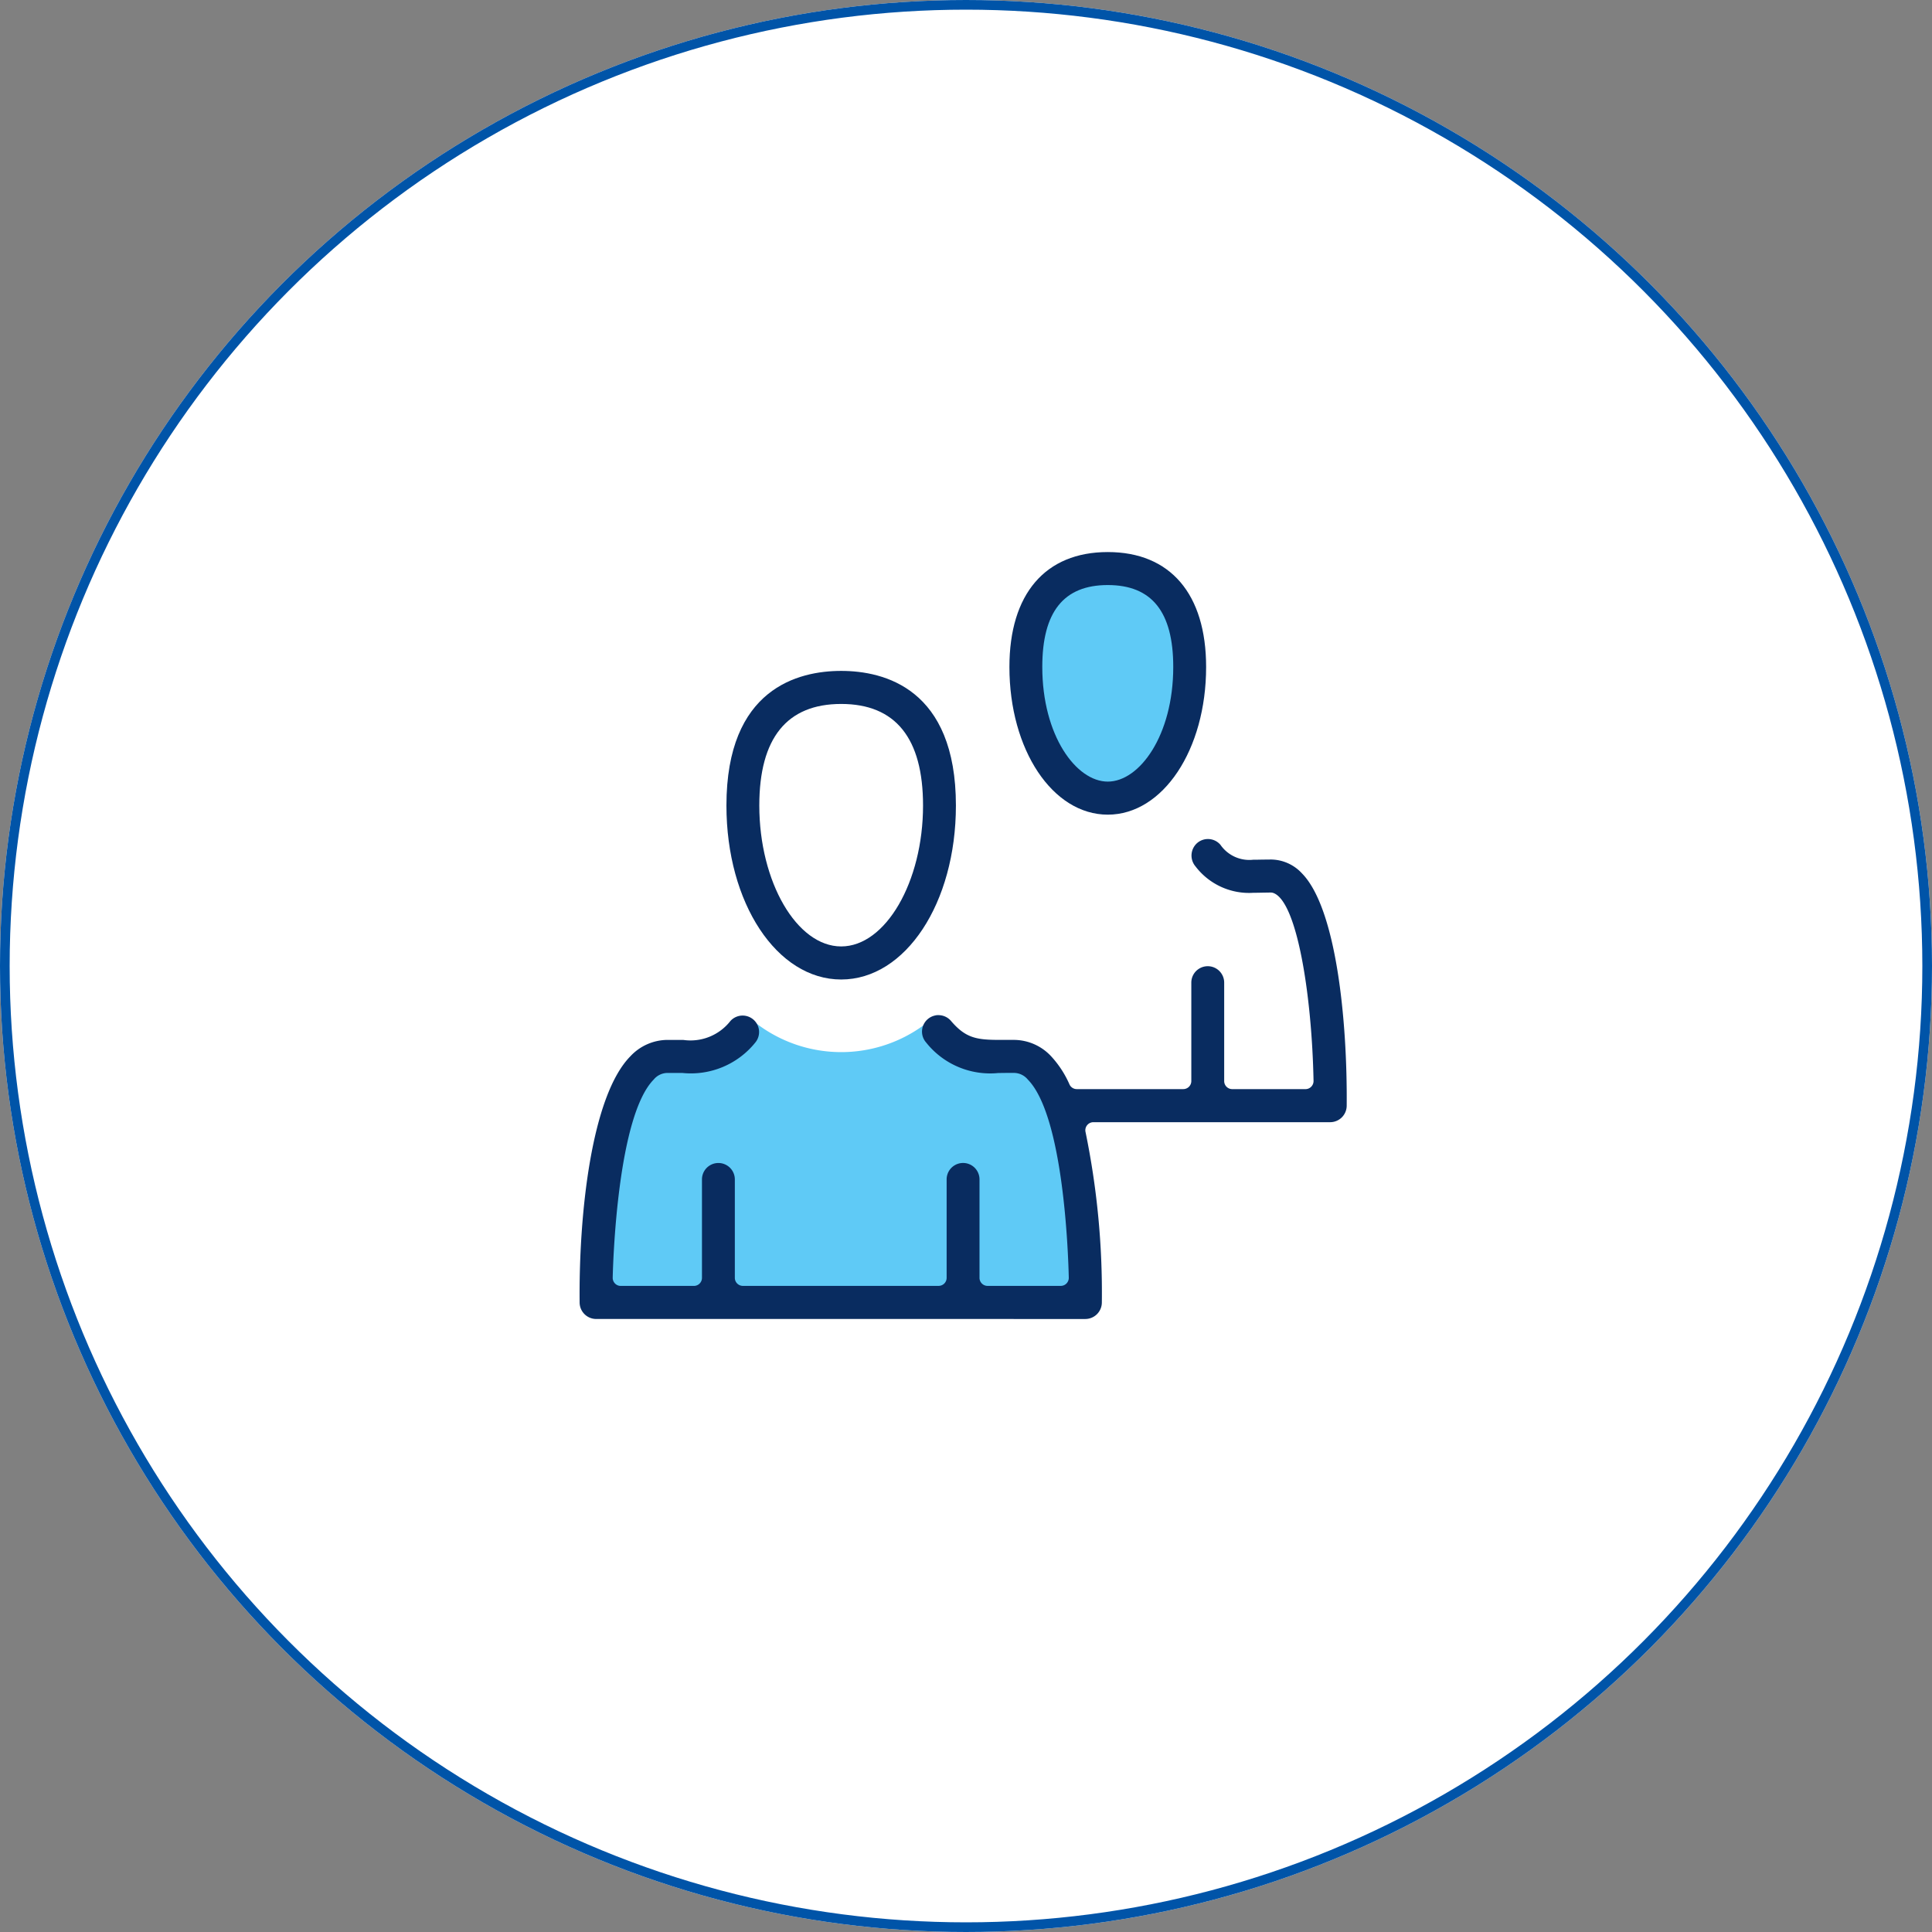 <svg xmlns="http://www.w3.org/2000/svg" width="140" height="140" viewBox="0 0 140 140"><rect x="0" y="0" width="140" height="140" fill="#808080" stroke="none"/><defs><style>.a,.b{fill:#fff;}.a{stroke:#0054a8;stroke-width:0.7px;}.c{fill:#5fcaf6;}.d{fill:#092c60;}.e{stroke:none;}.f{fill:none;}</style></defs><g transform="translate(-510 -4887)"><g class="a" transform="translate(510 4887)"><circle class="e" cx="70" cy="70" r="70"/><circle class="f" cx="70" cy="70" r="69.65"/></g><g transform="translate(-134.061 4871.695)"><g transform="translate(698.199 65.027)"><path class="b" d="M711.832,75.1c0,5.564-3.052,10.074-6.816,10.074S698.2,80.666,698.2,75.1s3.052-10.075,6.817-10.075S711.832,69.538,711.832,75.1Z" transform="translate(-698.199 -65.027)"/></g><g transform="translate(718.672 56.335)"><ellipse class="c" cx="5.662" cy="8.368" rx="5.662" ry="8.368"/></g><g transform="translate(709.424 76.983)"><path class="b" d="M739.242,93.537c-.125-6.086-1.179-12.867-2.9-13.519a.576.576,0,0,0-.2-.037l-.634.01c-.208.005-.414.009-.622.009a4.879,4.879,0,0,1-4.2-1.916,1.188,1.188,0,0,1-.222-1.1A9.471,9.471,0,0,1,724.6,79h-.526c-.327,0-.654-.013-.979-.04a10.02,10.02,0,0,1-1.007-.135,8.922,8.922,0,0,1-.968-.236,8.433,8.433,0,0,1-1.825-.806c-.152-.09-.6-.426-.692-.465a.111.111,0,0,0-.155.062,2.874,2.874,0,0,1-.176.356,3.877,3.877,0,0,1-.277.348A4.879,4.879,0,0,1,713.787,80c-.207,0-.413,0-.622-.009l-.633-.01a.578.578,0,0,0-.206.037c-1.721.652-2.775,7.433-2.9,13.519l0,.1a.584.584,0,0,0,.581.595h5.311a.584.584,0,0,0,.582-.586h2.382a.583.583,0,0,0,.582.586h10.944a.583.583,0,0,0,.582-.586v-7.13a1.191,1.191,0,1,1,2.382,0v7.13a.584.584,0,0,0,.582.586h5.311a.584.584,0,0,0,.581-.595Z" transform="translate(-709.424 -76.983)"/></g><g transform="translate(687.464 88.879)"><path class="c" d="M722.253,101.334l-1.842-7.841-3.737-2.106-2.825-.684-1.771-1.824h-.212a10.131,10.131,0,0,1-13.3.347c-.137-.112-.832-.006-.832-.006L696.7,91.439l-7.184,2.054-2.053,15.946,33,.737,2.263-.791Z" transform="translate(-687.464 -88.879)"/></g><g transform="translate(686.06 55.305)"><g transform="translate(10.641 8.616)"><path class="d" d="M705.016,86.283c-4.662,0-8.315-5.538-8.315-12.606,0-8.488,5.209-9.756,8.315-9.756s8.314,1.268,8.314,9.756C713.33,80.745,709.678,86.283,705.016,86.283Zm0-19.967c-3.937,0-5.933,2.477-5.933,7.361,0,5.535,2.717,10.21,5.933,10.21s5.932-4.675,5.932-10.21C710.948,68.793,708.952,66.316,705.016,66.316Z" transform="translate(-696.701 -63.921)"/></g><g transform="translate(31.147)"><path class="d" d="M724.335,74.338c-4,0-7.128-4.7-7.128-10.7,0-5.293,2.6-8.329,7.128-8.329s7.126,3.036,7.126,8.329C731.461,69.636,728.331,74.338,724.335,74.338Zm0-16.638c-3.194,0-4.746,1.941-4.746,5.934,0,4.97,2.454,8.309,4.746,8.309s4.744-3.339,4.744-8.309C729.079,59.641,727.527,57.7,724.335,57.7Z" transform="translate(-717.207 -55.305)"/></g><g transform="translate(0 20.799)"><path class="d" d="M687.255,110.883a1.2,1.2,0,0,1-1.192-1.186c-.065-6.445.858-14.986,3.676-17.848a3.7,3.7,0,0,1,2.663-1.188l.524,0c.226,0,.44,0,.638,0a3.673,3.673,0,0,0,3.424-1.37,1.193,1.193,0,0,1,1.808,1.556,5.992,5.992,0,0,1-5.291,2.208c-.2,0-.393,0-.591,0l-.51,0a1.3,1.3,0,0,0-.973.479c-2.622,2.663-2.944,13.166-2.971,14.354a.584.584,0,0,0,.165.423.577.577,0,0,0,.416.176h5.305a.583.583,0,0,0,.582-.585v-7.131a1.191,1.191,0,1,1,2.382,0V107.9a.584.584,0,0,0,.582.585h14.184a.583.583,0,0,0,.582-.585v-7.131a1.191,1.191,0,1,1,2.382,0V107.9a.584.584,0,0,0,.582.585h5.306a.579.579,0,0,0,.416-.176.588.588,0,0,0,.165-.423c-.045-1.939-.4-11.746-2.971-14.355a1.307,1.307,0,0,0-.971-.478l-.508,0c-.223,0-.439.006-.653.006a5.924,5.924,0,0,1-5.233-2.209,1.193,1.193,0,1,1,1.806-1.559c1.066,1.246,1.858,1.369,3.542,1.369l1.048,0a3.7,3.7,0,0,1,2.662,1.188,7.335,7.335,0,0,1,1.331,2.043.582.582,0,0,0,.525.335h7.719a.583.583,0,0,0,.582-.585V86.511a1.191,1.191,0,1,1,2.382,0v7.131a.584.584,0,0,0,.582.585h5.311a.576.576,0,0,0,.415-.176.583.583,0,0,0,.167-.421c-.117-6.109-1.174-12.956-2.9-13.612a.6.6,0,0,0-.2-.037l-.634.01c-.208.005-.414.009-.622.009a4.879,4.879,0,0,1-4.2-1.916,1.209,1.209,0,0,1,.125-1.691,1.192,1.192,0,0,1,1.682.126,2.548,2.548,0,0,0,2.39,1.084c.175,0,.37,0,.592-.007l.695-.007a3.087,3.087,0,0,1,2.229,1c2.486,2.52,3.3,10.65,3.246,16.846a1.2,1.2,0,0,1-1.191,1.188H723.291a.585.585,0,0,0-.566.722,57.845,57.845,0,0,1,1.18,12.353,1.2,1.2,0,0,1-1.191,1.186Z" transform="translate(-686.06 -76.104)"/></g></g></g></g></svg>
